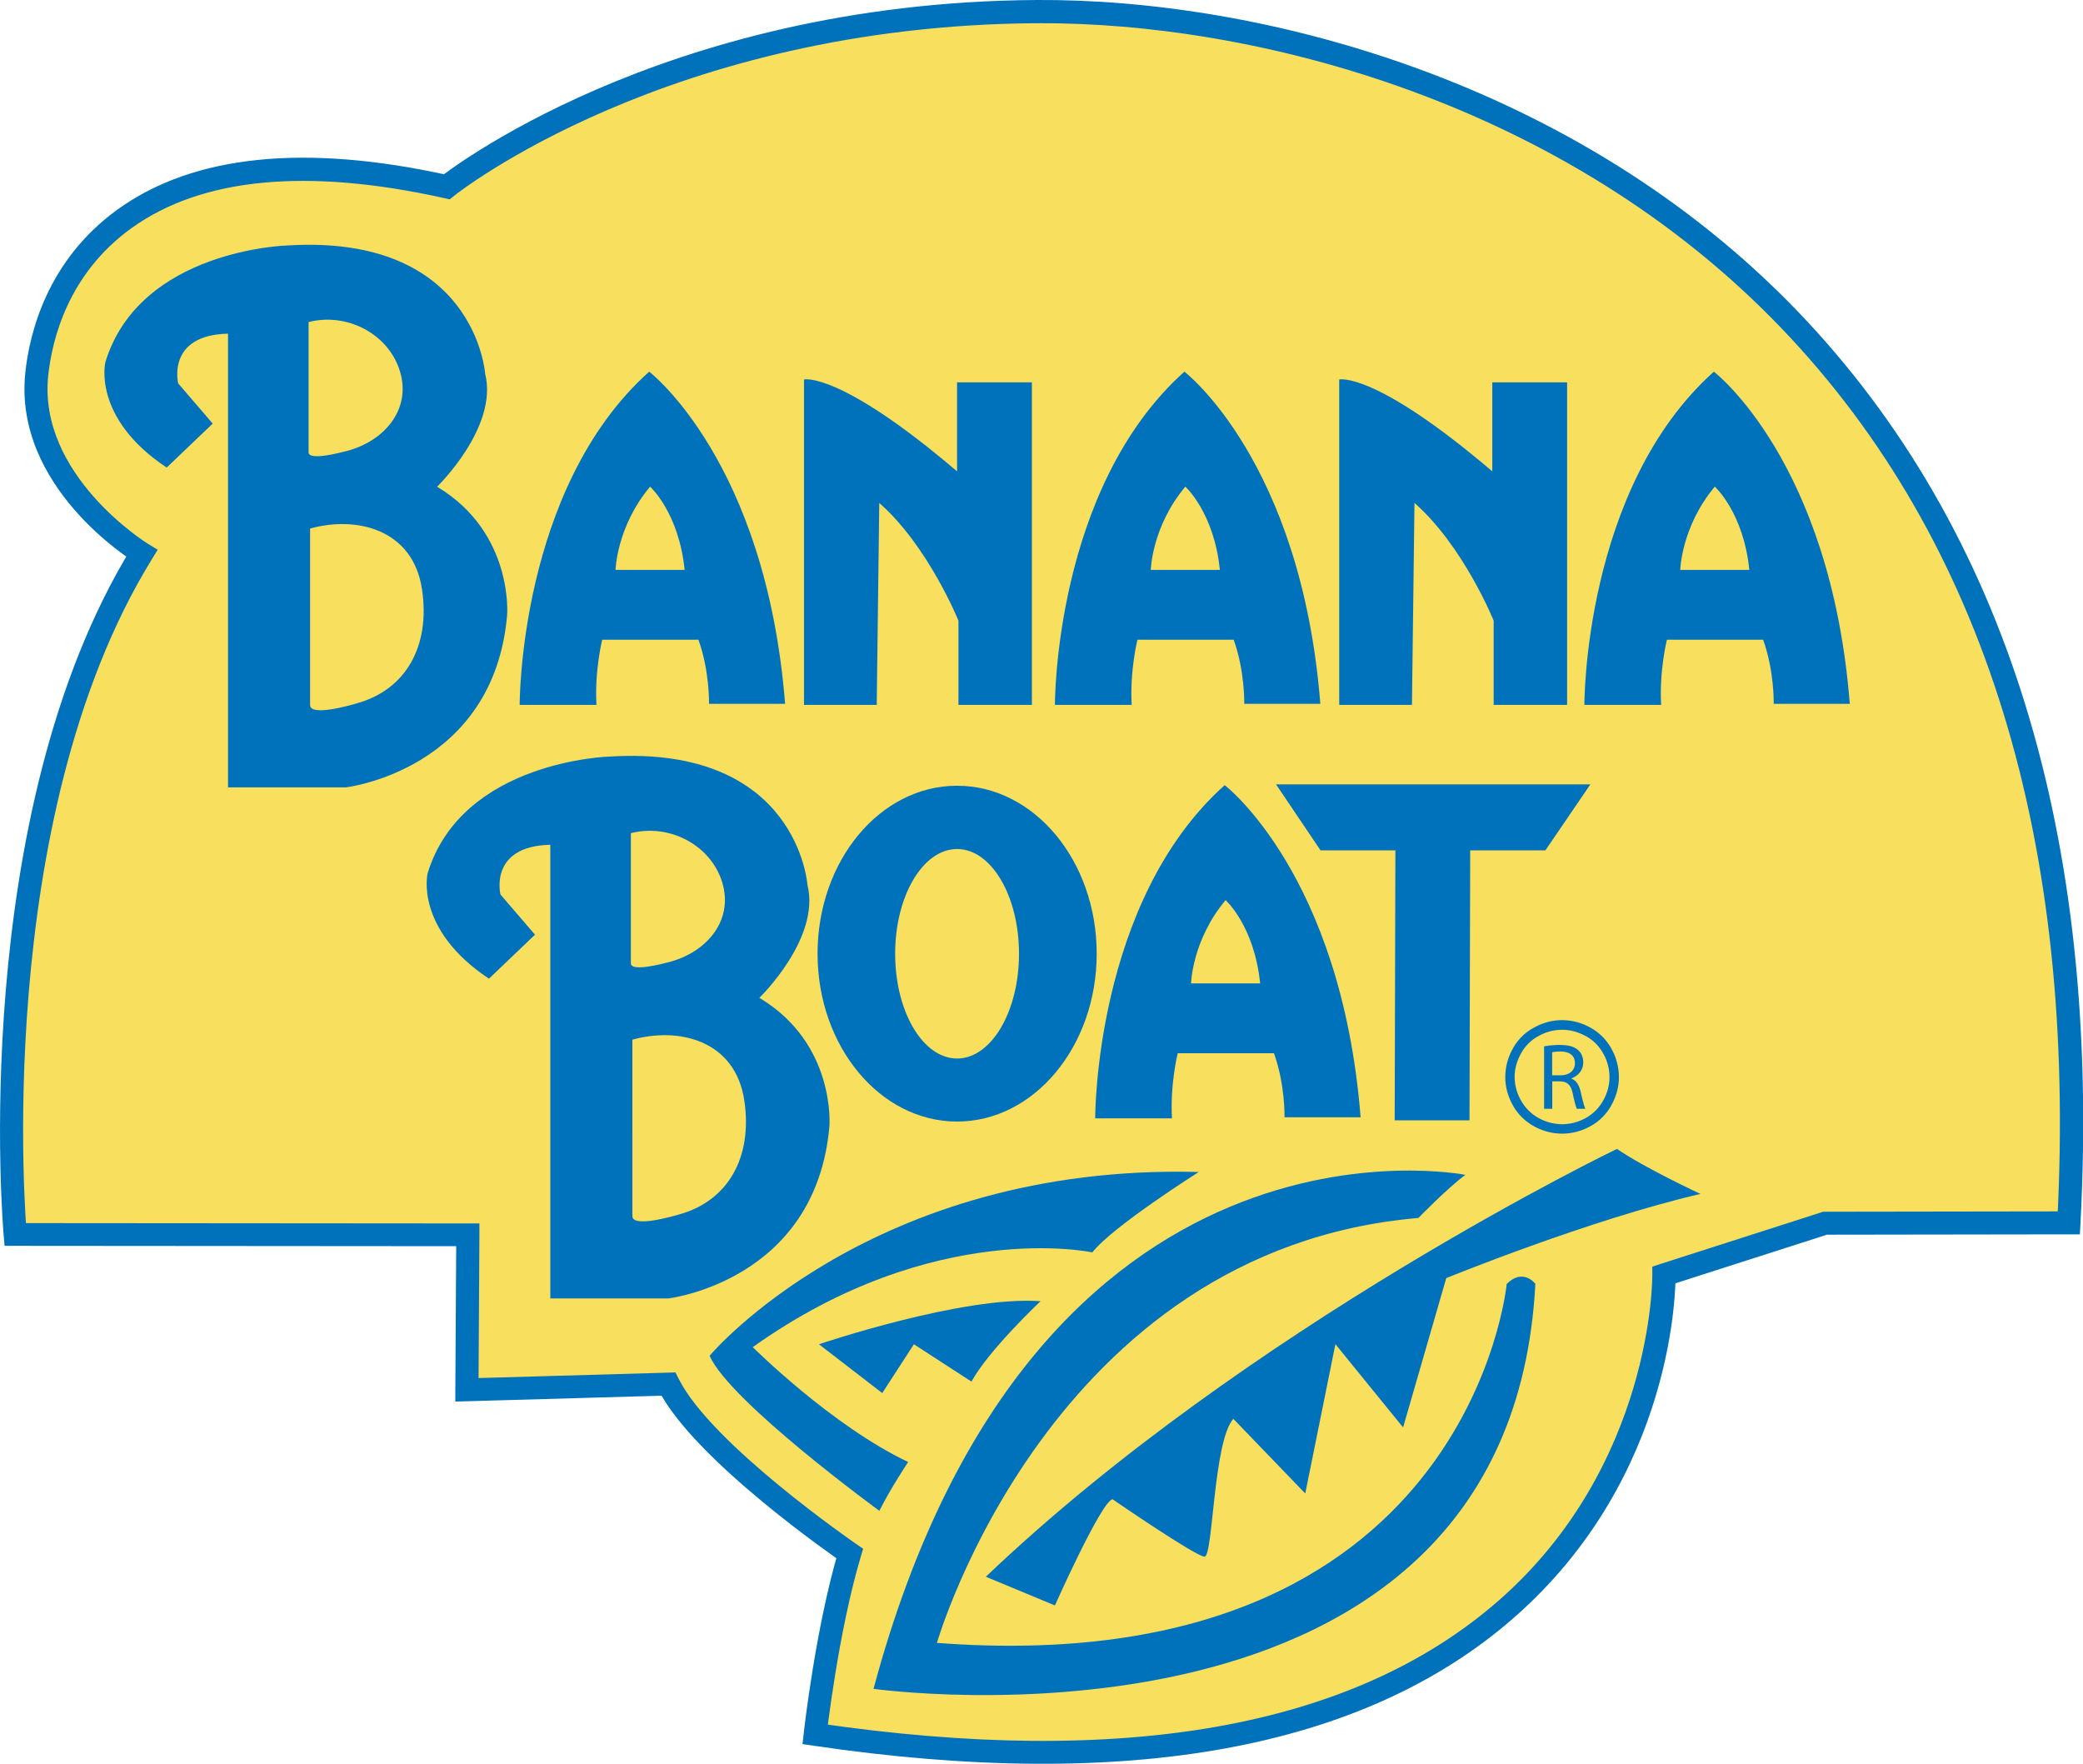 <svg xmlns="http://www.w3.org/2000/svg" width="150" height="127" fill="none"><g clip-path="url(#a)" style="mix-blend-mode:luminosity"><path fill="#F8DF5D" d="M74.656.827c-27.17.165-42.48 12.612-42.48 12.612C9.997 8.52 3.466 19.22 2.645 26.92c-.829 7.799 7.56 12.91 7.56 12.91-11.878 19.303-9.118 49.052-9.118 49.052l32.6.025-.067 11.165 14.505-.414c2.487 4.962 13.055 12.199 13.055 12.199-1.658 5.582-2.487 13.026-2.487 13.026 61.751 9.097 61.129-33.082 61.129-33.082l11.604-3.721 17.547-.025C152.702 17.343 101.594.662 74.656.827Z"/><path fill="#0072BC" d="M74.648 0C47.494.165 31.804 12.67 31.646 12.794l.705-.165c-10.37-2.3-18.393-1.48-23.838 2.423-5.123 3.672-6.391 8.957-6.69 11.777-.87 8.22 7.593 13.49 7.958 13.704l-.274-1.141C-2.387 58.712.24 88.659.265 88.956l.067.753h.754l32.6.025-.83-.836-.066 11.165v.86l.854-.024 14.505-.414-.763-.455c2.553 5.095 12.89 12.207 13.328 12.513l-.323-.918c-1.657 5.591-2.478 12.861-2.511 13.167l-.091.794.787.116c22.661 3.341 39.62.248 50.42-9.197 11.737-10.255 11.67-24.133 11.662-24.72l-.572.802 11.604-3.722-.248.042 17.547-.025h.787l.042-.786c1.475-27.912-5.355-49.986-20.283-65.592C113.505 5.764 90.67-.1 74.648 0Zm74.324 87.228-17.547.025h-.132l-.125.04-11.604 3.723-.58.19v.612c.008.132.058 13.729-11.107 23.471-10.419 9.089-26.921 12.042-49.06 8.783l.704.91c.008-.074.837-7.435 2.462-12.885l.174-.579-.498-.339c-.107-.075-10.418-7.171-12.78-11.885l-.241-.471-.53.016-14.506.414.854.835.066-11.165v-.827h-.828l-32.6-.025.829.753c-.025-.298-2.594-29.699 9.002-48.539l.43-.703-.712-.43c-.083-.05-7.933-4.946-7.17-12.124.274-2.548 1.41-7.311 6.01-10.611 5.047-3.623 12.623-4.35 22.511-2.15l.39.09.315-.256c.149-.124 15.425-12.265 41.957-12.43 15.682-.091 38.012 5.632 53.661 21.999 14.605 15.267 21.269 36.919 19.826 64.36l.829-.786v-.016Z"/><path fill="#0072BC" d="M31.48 35.042s4.418-4.276 3.457-8.13c0 0-.688-10.065-14.232-9.238 0 0-10.634.273-13.12 8.41 0 0-.97 3.995 4.417 7.585l3.315-3.168-2.486-2.895s-.862-3.481 3.589-3.58v32.668h8.496S35.55 55.453 36.52 44.288c0 0 .48-5.93-5.04-9.238v-.008Zm-9.258-2.482v-9.37c2.66-.678 5.537.728 6.482 3.259 1.069 2.87-.937 5.317-3.78 6.037-.357.091-2.702.72-2.702.083v-.009Zm3.473 18.088c-.44.124-3.365.976-3.365.116V38.06c3.315-.926 7.426.017 8.065 4.408.596 4.07-1.17 7.204-4.709 8.18h.009Zm30.842.042c-1.384-17.51-9.789-23.927-9.789-23.927-9.391 8.41-9.325 23.992-9.325 23.992h5.529c-.141-2.48.414-4.689.414-4.689h6.93c.812 2.241.762 4.615.762 4.615h5.487l-.008.008Zm-12.21-9.652s.067-3.102 2.487-5.996c0 0 2.073 1.86 2.487 5.996h-4.973ZM95.08 50.69c-1.385-17.51-9.79-23.927-9.79-23.927-9.39 8.41-9.324 23.992-9.324 23.992h5.528c-.14-2.48.415-4.689.415-4.689h6.93c.811 2.241.762 4.615.762 4.615h5.487l-.008.008Zm-12.21-9.652s.067-3.102 2.487-5.996c0 0 2.072 1.86 2.487 5.996H82.87Zm50.337 9.652c-1.384-17.51-9.788-23.927-9.788-23.927-9.392 8.41-9.325 23.992-9.325 23.992h5.528c-.141-2.48.415-4.689.415-4.689h6.929c.812 2.241.763 4.615.763 4.615h5.487l-.009.008Zm-12.209-9.652s.067-3.102 2.487-5.996c0 0 2.072 1.86 2.486 5.996h-4.973Zm-57.855 9.717h-5.246v-23.43s2.528-.62 11.023 6.617v-6.41h5.388v23.223H69.02v-6.062s-2.172-5.376-5.703-8.477l-.182 14.54h.008Zm38.542 0h-5.246v-23.43s2.528-.62 11.023 6.617v-6.41h5.388v23.223h-5.288v-6.062s-2.172-5.376-5.703-8.477l-.182 14.54h.008Zm-46.996 21.09s4.418-4.276 3.456-8.13c0 0-.688-10.065-14.232-9.238 0 0-10.634.273-13.12 8.411 0 0-.97 3.995 4.417 7.584l3.316-3.168-2.487-2.894s-.862-3.482 3.59-3.581v32.668h8.495s10.634-1.24 11.604-12.406c0 0 .481-5.93-5.04-9.238v-.008Zm-9.259-2.481v-9.37c2.661-.679 5.537.727 6.482 3.258 1.07 2.87-.937 5.318-3.78 6.037-.356.091-2.702.72-2.702.083v-.008Zm3.473 18.087c-.439.124-3.365.976-3.365.116V74.864c3.316-.927 7.427.016 8.065 4.408.597 4.069-1.169 7.203-4.708 8.179h.008Zm49.077-6.988c-1.384-17.509-9.788-23.927-9.788-23.927-9.392 8.411-9.325 23.993-9.325 23.993h5.528c-.14-2.481.415-4.69.415-4.69h6.929c.812 2.242.763 4.615.763 4.615h5.487l-.009.009ZM85.771 70.81s.067-3.101 2.487-5.996c0 0 2.072 1.86 2.486 5.996h-4.973Z"/><path fill="#0072BC" d="M68.92 56.578c-5.553 0-10.046 5.417-10.046 12.091 0 6.674 4.501 12.091 10.046 12.091 5.546 0 10.055-5.417 10.055-12.091 0-6.674-4.501-12.091-10.055-12.091Zm0 19.642c-2.461 0-4.459-3.374-4.459-7.543 0-4.168 1.998-7.542 4.46-7.542 2.461 0 4.459 3.374 4.459 7.542 0 4.168-1.998 7.543-4.46 7.543Zm36.901 4.45h-5.387l.05-19.436h-5.388l-3.208-4.756h22.637l-3.241 4.756h-5.413l-.05 19.435Zm-19.495 3.721s-6.216 3.928-7.667 5.79c0 0-11.397-2.482-24.451 6.822 0 0 5.661 5.649 11.19 8.271 0 0-1.244 1.861-2.073 3.515 0 0-10.775-7.857-12.225-11.165 0 0 11.604-13.853 35.226-13.233Z"/><path fill="#0072BC" d="M74.93 93.695s-3.73 3.515-4.973 5.79l-4.145-2.689-2.28 3.515-4.558-3.515s10.361-3.514 15.956-3.1Z"/><path fill="#0072BC" d="M110.571 92.455s-.879-1.191-2.072 0c0 0-2.694 28.739-41.03 25.845 0 0 8.149-28.326 34.672-30.6 0 0 2.073-2.135 3.382-3.102 0 0-31.016-6.203-42.62 37.01 0 0 45.795 6.409 47.66-29.153h.008Z"/><path fill="#0072BC" d="M122.449 85.97s-4.004-1.86-6.01-3.241c0 0-26.59 12.819-45.446 30.807l4.973 2.067s3.315-7.443 4.144-7.65c0 0 6.01 4.135 6.631 4.135.622 0 .622-8.27 2.072-9.924l5.18 5.376 2.172-10.752 4.874 5.996 3.108-10.751s10.278-4.201 18.302-6.062Z"/><path fill="#0072BC" fill-rule="evenodd" d="M113.149 77.675v-.024c.472-.166.862-.563.862-1.158 0-.356-.133-.67-.357-.869-.281-.256-.696-.38-1.326-.38-.398 0-.837.041-1.135.1v4.498h.588v-1.976h.556c.538.016.787.256.92.885.124.57.223.959.298 1.091h.613c-.091-.173-.199-.612-.348-1.257-.116-.471-.323-.802-.671-.918v.008Zm-.771-.248h-.605v-1.654c.099-.025.298-.058.588-.058.622 0 1.053.257 1.053.844 0 .52-.398.868-1.028.868h-.008Zm3.655-1.927a3.824 3.824 0 0 0-1.525-1.513 4.167 4.167 0 0 0-2.014-.53c-.688 0-1.359.174-2.014.53a3.752 3.752 0 0 0-1.534 1.513 4.165 4.165 0 0 0-.547 2.051c0 .712.183 1.382.539 2.027.365.653.862 1.15 1.517 1.513a4.177 4.177 0 0 0 2.039.538 4.2 4.2 0 0 0 2.039-.538 3.793 3.793 0 0 0 1.509-1.513c.356-.654.538-1.324.538-2.027a4.2 4.2 0 0 0-.547-2.05Zm-.58 3.739a3.246 3.246 0 0 1-1.26 1.265 3.5 3.5 0 0 1-1.699.447 3.503 3.503 0 0 1-1.699-.447 3.262 3.262 0 0 1-1.268-1.266 3.432 3.432 0 0 1-.456-1.687c0-.587.157-1.157.464-1.703a3.111 3.111 0 0 1 1.276-1.257 3.455 3.455 0 0 1 1.683-.439c.58 0 1.127.15 1.674.439.547.289.97.71 1.277 1.257a3.44 3.44 0 0 1 .456 1.703c0 .588-.15 1.15-.448 1.688Z" clip-rule="evenodd"/></g><defs><clipPath id="a"><path fill="#fff" d="M0 0h150v127H0z"/></clipPath></defs></svg>